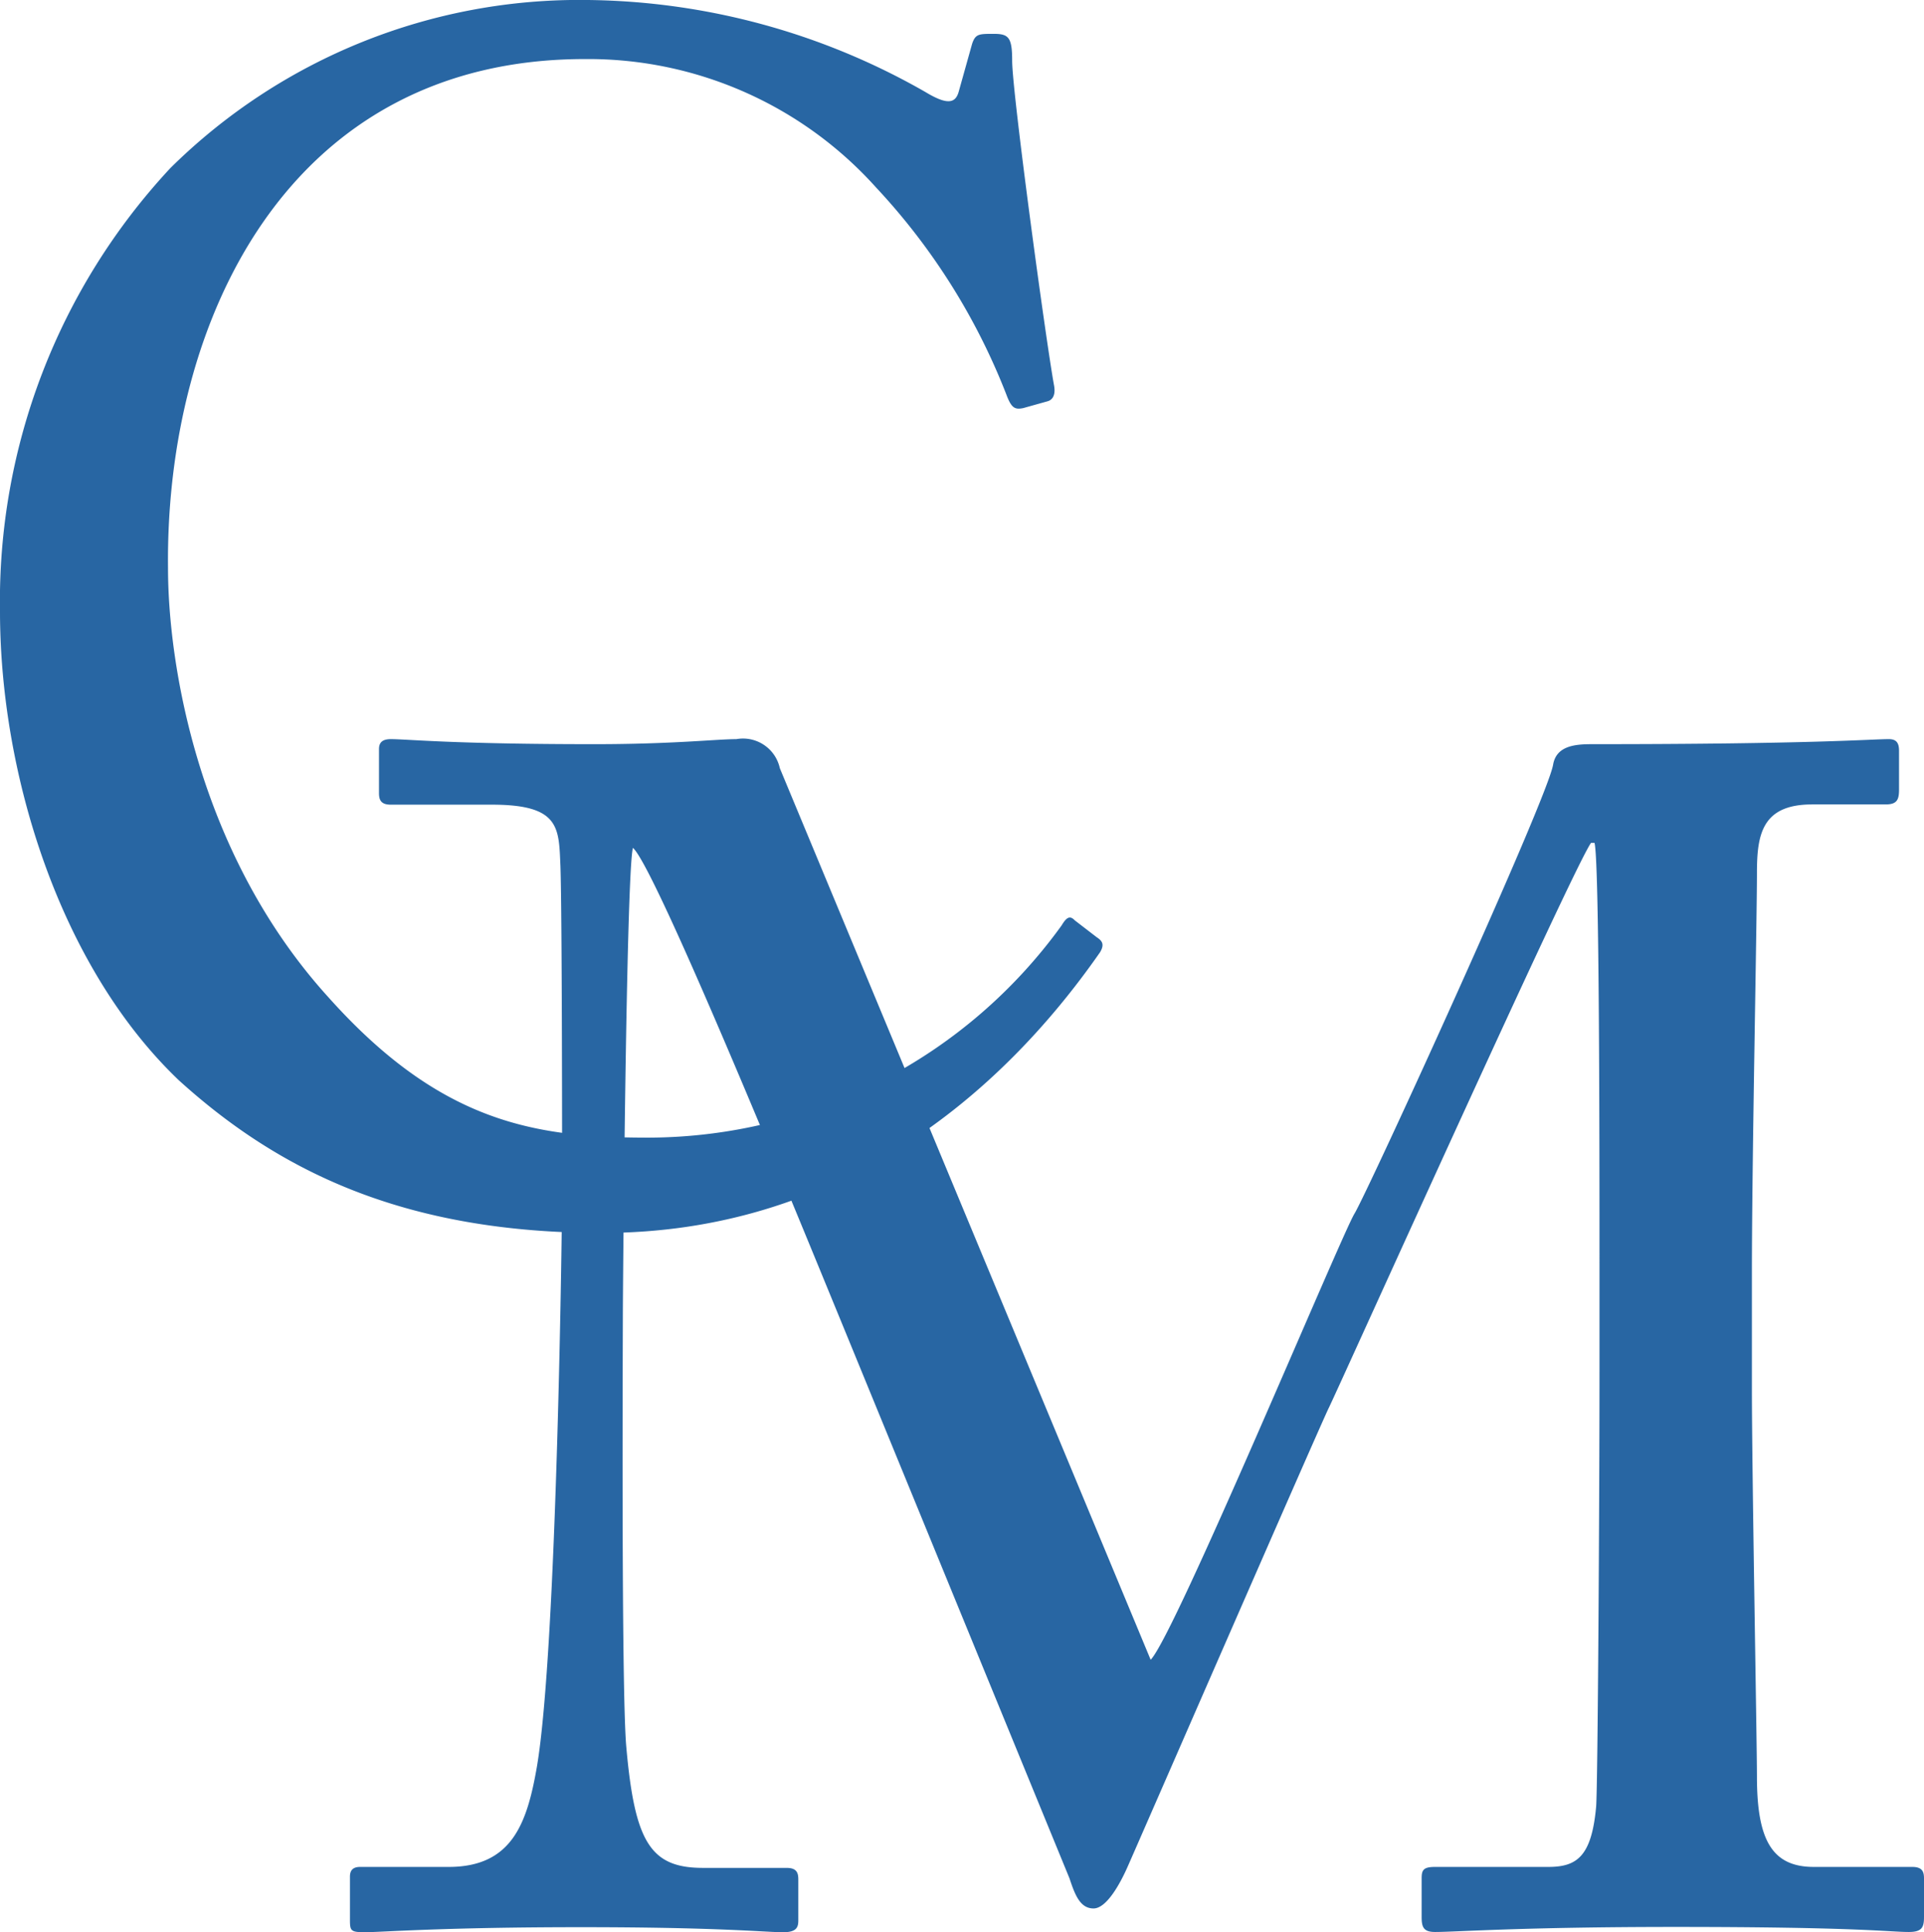 <svg xmlns="http://www.w3.org/2000/svg" viewBox="0 0 80.16 80.48"><defs><style>.a{fill:#2866a3;}</style></defs><title>cm</title><path class="a" d="M7.45,45C2.44,40.22,0,32.15,0,25.47A26.46,26.46,0,0,1,7.1,7,24.22,24.22,0,0,1,24.49,0,28.9,28.9,0,0,1,38.55,3.83c.91.55,1.25.48,1.39,0l.56-2c.14-.42.28-.42.9-.42s.77.14.77,1.12c0,1.32,1.39,11.55,1.74,13.5.07.34,0,.62-.28.69l-1,.28c-.35.07-.49,0-.7-.56a26.91,26.91,0,0,0-5.43-8.63,16.11,16.11,0,0,0-12.1-5.35C11.9,2.44,6.89,13.5,7,23.66c0,4,1.25,11.9,6.68,17.88,4.73,5.29,8.7,5.85,13.36,5.85a21.29,21.29,0,0,0,17.19-8.84c.21-.35.35-.42.55-.21l.91.7c.21.14.35.28.14.63-4.18,6-10.93,11.69-20.74,11.69C16.84,51.36,11.62,48.78,7.45,45Z"/><path class="a" d="M47.94,69.14c1-1,7.94-17.68,8.49-18.58s8.07-17.33,8.28-18.72c.14-.77.91-.84,1.6-.84,9.26,0,11.62-.21,12.39-.21.35,0,.42.21.42.49v1.6c0,.42-.07.63-.56.63H75.5c-2.09,0-2.3,1.25-2.3,2.85,0,2-.21,12-.21,16.63v4.87c0,3.48.21,14.76.21,16.15,0,2.64.63,3.76,2.37,3.76h4.1c.42,0,.49.2.49.48v1.6c0,.42-.07.63-.63.63-.83,0-2.08-.21-9.74-.21-6.4,0-9.11.21-10,.21-.49,0-.56-.21-.56-.63v-1.6c0-.35.07-.48.56-.48H64.5c1.19,0,1.81-.42,2-2.51.07-.84.14-12.94.14-18.09V52.71c0-4.59,0-17-.21-17.6h-.14c-.69.9-10.57,22.82-10.92,23.52s-8.14,18.58-8.42,19.2-.84,1.67-1.39,1.67-.77-.55-1-1.25L35,54.94c-1.32-3.2-7.66-18.79-8.63-19.62-.28,1-.42,18.58-.42,19.41s-.07,15.52.14,18c.35,4,1,5.08,3.2,5.08h3.48c.42,0,.49.2.49.48V80c0,.28-.07.49-.63.49-.76,0-2.64-.21-8.42-.21s-8.35.21-9,.21-.63-.07-.63-.63V78.18c0-.21.07-.41.42-.41h3.69c2.64,0,3.27-1.81,3.68-4.18.84-4.94,1.05-22.76,1.05-24,0-1,0-11.48-.07-13.5-.07-1.6,0-2.57-2.85-2.57H16.28c-.42,0-.49-.21-.49-.49V31.21c0-.21.07-.42.49-.42.7,0,2.57.21,8.49.21,3.27,0,5.08-.21,5.91-.21A1.57,1.57,0,0,1,32.49,32Z"/></svg>